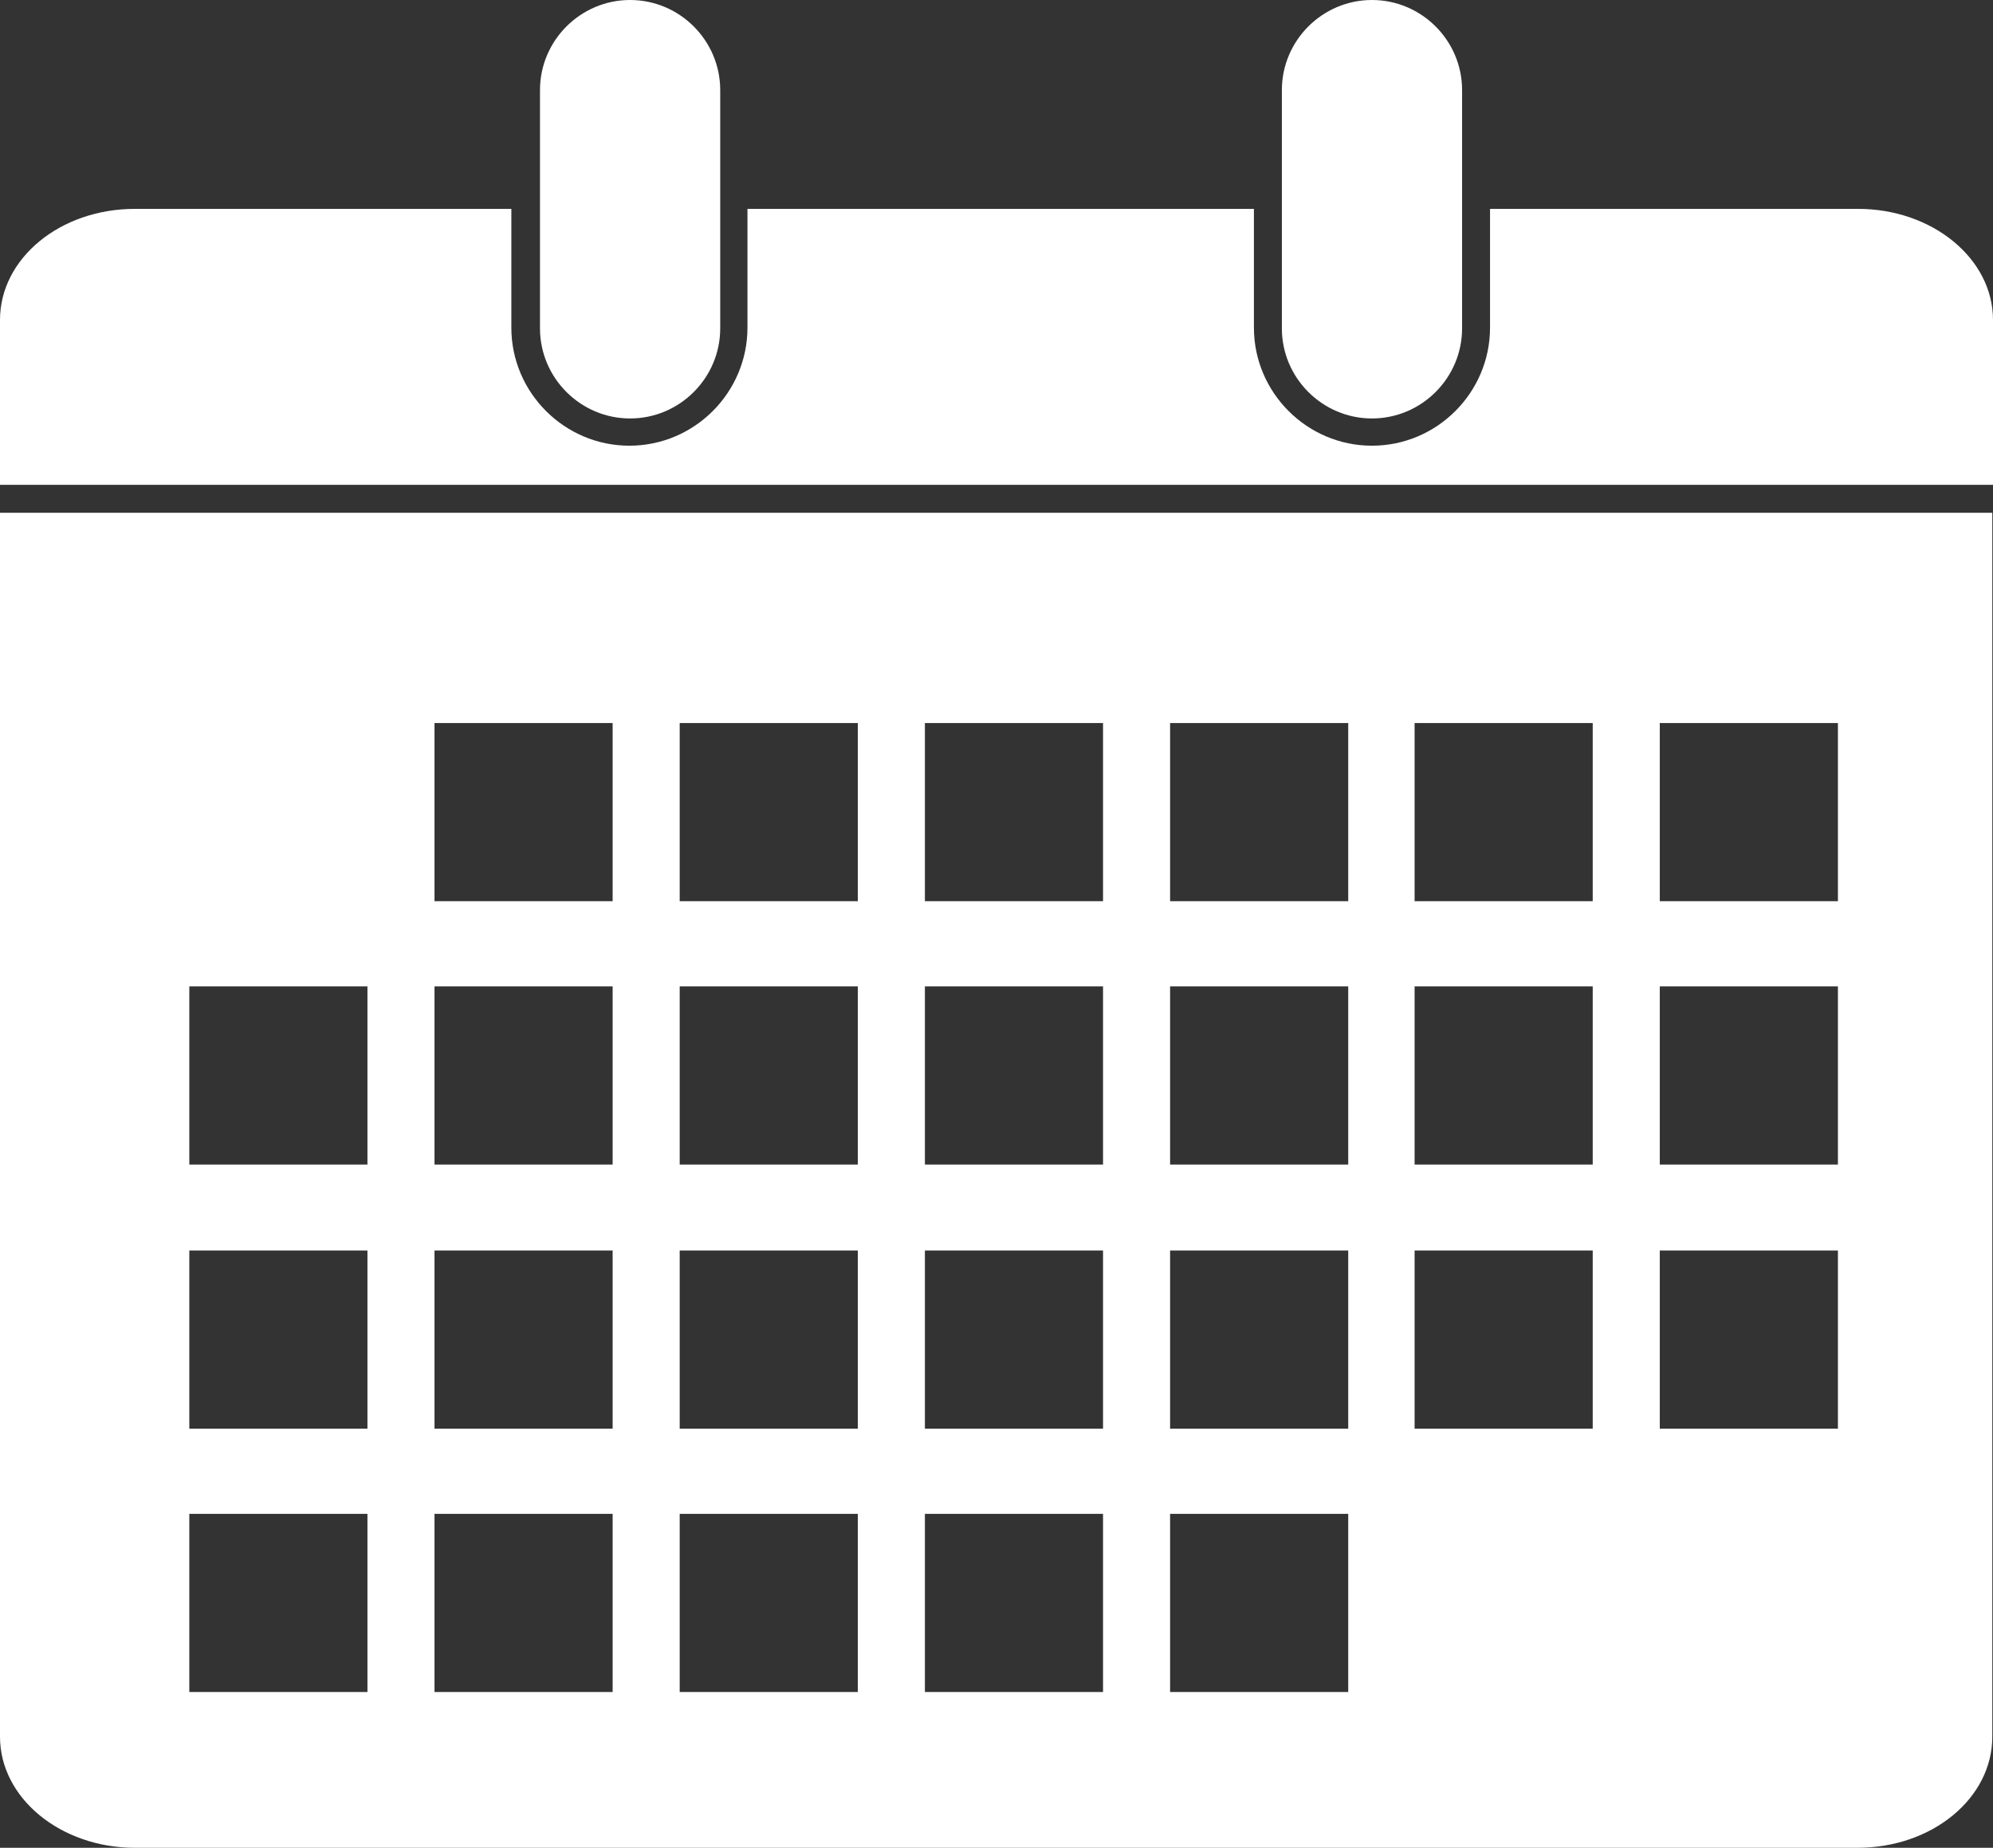<?xml version="1.0" encoding="UTF-8"?>
<svg id="Calque_2" data-name="Calque 2" xmlns="http://www.w3.org/2000/svg" viewBox="0 0 28.53 26.45">
  <rect x="0" y="0" width="28.53" height="26.45" fill="#333333" stroke="none"/>
  <defs>
    <style>
      .cls-1 {
        fill: none;
      }

      .cls-1, .cls-2 {
        stroke-width: 0px;
      }

      .cls-2 {
        fill: #fff;
      }
    </style>
  </defs>
  <g id="Layer_1" data-name="Layer 1">
    <g>
      <rect class="cls-1" x="16.75" y="21.67" width="2.55" height="2.55"/>
      <rect class="cls-1" x="13.24" y="10.35" width="2.55" height="2.55"/>
      <rect class="cls-1" x="16.75" y="17.9" width="2.55" height="2.55"/>
      <rect class="cls-1" x="13.24" y="21.67" width="2.55" height="2.55"/>
      <rect class="cls-1" x="16.75" y="14.12" width="2.55" height="2.55"/>
      <rect class="cls-1" x="13.24" y="17.9" width="2.55" height="2.55"/>
      <rect class="cls-1" x="13.24" y="14.12" width="2.55" height="2.55"/>
      <rect class="cls-1" x="9.73" y="10.35" width="2.55" height="2.55"/>
      <rect class="cls-1" x="23.76" y="17.9" width="2.55" height="2.55"/>
      <rect class="cls-1" x="16.75" y="10.35" width="2.55" height="2.55"/>
      <rect class="cls-1" x="23.76" y="10.35" width="2.55" height="2.55"/>
      <rect class="cls-1" x="23.76" y="14.12" width="2.55" height="2.55"/>
      <rect class="cls-1" x="20.25" y="17.9" width="2.55" height="2.55"/>
      <rect class="cls-1" x="20.25" y="14.12" width="2.55" height="2.55"/>
      <rect class="cls-1" x="20.25" y="10.35" width="2.55" height="2.55"/>
      <rect class="cls-1" x="6.22" y="21.67" width="2.55" height="2.55"/>
      <rect class="cls-1" x="2.71" y="17.9" width="2.55" height="2.55"/>
      <rect class="cls-1" x="6.22" y="17.9" width="2.55" height="2.55"/>
      <rect class="cls-1" x="2.71" y="14.12" width="2.55" height="2.55"/>
      <rect class="cls-1" x="2.71" y="21.67" width="2.55" height="2.55"/>
      <rect class="cls-1" x="9.73" y="17.9" width="2.55" height="2.55"/>
      <rect class="cls-1" x="6.22" y="14.12" width="2.55" height="2.55"/>
      <rect class="cls-1" x="9.73" y="14.12" width="2.55" height="2.55"/>
      <rect class="cls-1" x="9.73" y="21.67" width="2.55" height="2.55"/>
      <rect class="cls-1" x="6.22" y="10.35" width="2.55" height="2.55"/>
      <path class="cls-2" d="M9.02,5.99c.71,0,1.29-.58,1.29-1.29V1.29c0-.71-.58-1.29-1.29-1.29s-1.29.58-1.29,1.29v3.41c0,.71.58,1.29,1.29,1.29Z"/>
      <path class="cls-2" d="M0,24.86c0,.88.87,1.59,1.93,1.59h24.66c1.07,0,1.93-.71,1.93-1.59V7.34H0v17.52ZM23.76,10.35h2.55v2.55h-2.55v-2.55ZM23.76,14.12h2.55v2.55h-2.55v-2.55ZM23.76,17.9h2.55v2.55h-2.55v-2.55ZM20.25,10.35h2.55v2.55h-2.55v-2.55ZM20.25,14.12h2.55v2.55h-2.55v-2.55ZM20.25,17.9h2.55v2.55h-2.55v-2.55ZM16.75,10.35h2.55v2.55h-2.55v-2.55ZM16.75,14.12h2.55v2.55h-2.55v-2.55ZM16.75,17.9h2.55v2.55h-2.55v-2.55ZM16.75,21.67h2.55v2.55h-2.55v-2.55ZM13.24,10.35h2.55v2.55h-2.55v-2.55ZM13.24,14.12h2.55v2.55h-2.55v-2.55ZM13.24,17.9h2.55v2.55h-2.55v-2.55ZM13.24,21.67h2.55v2.55h-2.55v-2.55ZM9.73,10.35h2.55v2.55h-2.55v-2.55ZM9.73,14.12h2.55v2.55h-2.55v-2.55ZM9.73,17.9h2.55v2.55h-2.55v-2.55ZM9.73,21.67h2.55v2.55h-2.55v-2.55ZM6.22,10.35h2.55v2.55h-2.55v-2.55ZM6.22,14.12h2.55v2.55h-2.55v-2.55ZM6.22,17.9h2.55v2.55h-2.55v-2.55ZM6.22,21.67h2.55v2.55h-2.55v-2.55ZM2.71,14.12h2.55v2.55h-2.55v-2.55ZM2.71,17.9h2.55v2.55h-2.55v-2.55ZM2.71,21.67h2.55v2.55h-2.55v-2.55Z"/>
      <path class="cls-2" d="M28.53,4.58c0-.88-.87-1.59-1.93-1.59h-5.27v1.7c0,.93-.76,1.69-1.69,1.69s-1.69-.76-1.69-1.69v-1.7h-7.25v1.7c0,.93-.76,1.69-1.69,1.69s-1.69-.76-1.69-1.69v-1.7H1.93c-1.07,0-1.93.71-1.93,1.59v2.36h28.53v-2.36Z"/>
      <path class="cls-2" d="M19.64,5.99c.71,0,1.29-.58,1.29-1.29V1.29c0-.71-.58-1.29-1.29-1.29s-1.29.58-1.29,1.29v3.41c0,.71.58,1.29,1.29,1.29Z"/>
    </g>
  </g>
</svg>